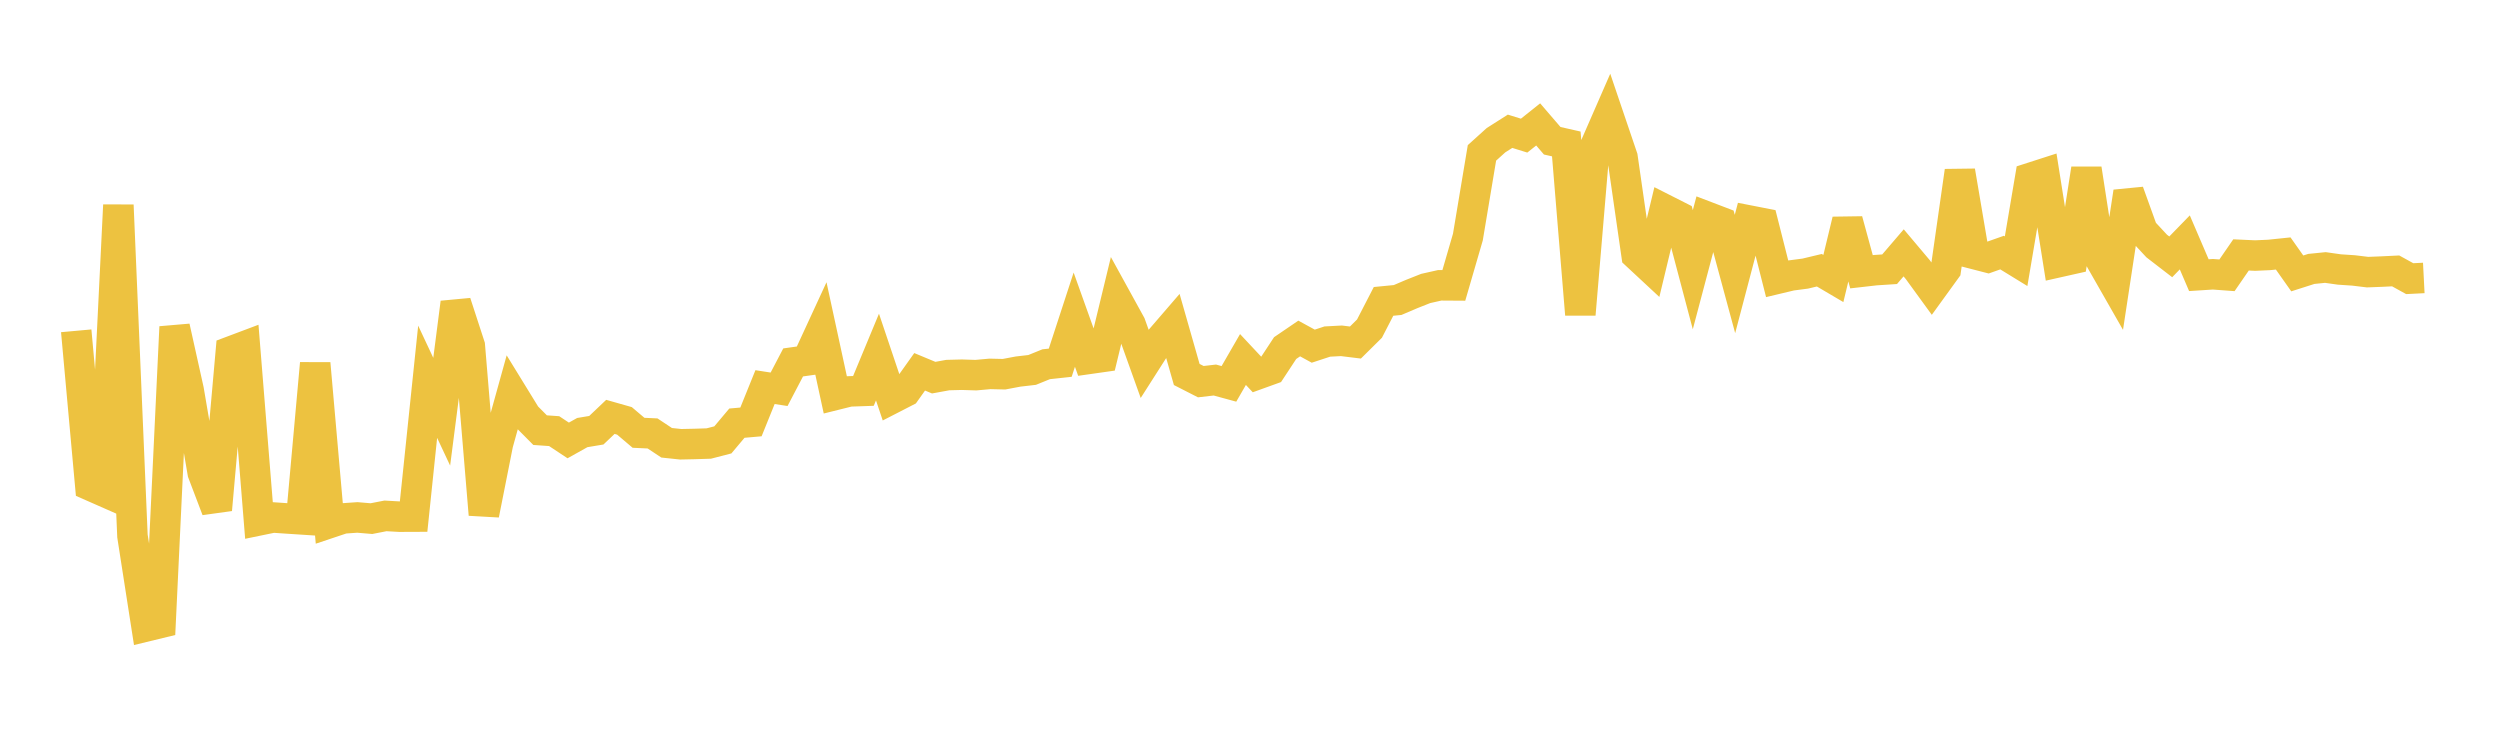 <svg width="164" height="48" xmlns="http://www.w3.org/2000/svg" xmlns:xlink="http://www.w3.org/1999/xlink"><path fill="none" stroke="rgb(237,194,64)" stroke-width="2" d="M5,21.701L5.922,31.85L6.844,32.256L7.766,13.456L8.689,35.159L9.611,41.086L10.533,40.862L11.455,21.447L12.377,25.596L13.299,31.012L14.222,33.437L15.144,23.054L16.066,22.707L16.988,34.137L17.91,33.947L18.832,34.01L19.754,34.07L20.677,23.843L21.599,34.316L22.521,34.008L23.443,33.944L24.365,34.022L25.287,33.842L26.21,33.894L27.132,33.89L28.054,25.043L28.976,27.009L29.898,19.854L30.82,22.683L31.743,33.754L32.665,29.11L33.587,25.789L34.509,27.289L35.431,28.218L36.353,28.282L37.275,28.893L38.198,28.377L39.12,28.223L40.042,27.347L40.964,27.609L41.886,28.391L42.808,28.434L43.731,29.046L44.653,29.144L45.575,29.124L46.497,29.095L47.419,28.856L48.341,27.759L49.263,27.678L50.186,25.394L51.108,25.537L52.03,23.775L52.952,23.645L53.874,21.648L54.796,25.906L55.719,25.676L56.641,25.644L57.563,23.423L58.485,26.162L59.407,25.688L60.329,24.391L61.251,24.774L62.174,24.605L63.096,24.581L64.018,24.61L64.94,24.527L65.862,24.549L66.784,24.375L67.707,24.268L68.629,23.894L69.551,23.794L70.473,20.97L71.395,23.548L72.317,23.417L73.24,19.602L74.162,21.278L75.084,23.851L76.006,22.406L76.928,21.337L77.85,24.566L78.772,25.037L79.695,24.93L80.617,25.182L81.539,23.584L82.461,24.569L83.383,24.236L84.305,22.834L85.228,22.205L86.15,22.709L87.072,22.406L87.994,22.357L88.916,22.47L89.838,21.558L90.76,19.771L91.683,19.681L92.605,19.288L93.527,18.923L94.449,18.716L95.371,18.722L96.293,15.552L97.216,10.029L98.138,9.197L99.06,8.611L99.982,8.897L100.904,8.162L101.826,9.234L102.749,9.443L103.671,20.624L104.593,9.715L105.515,7.604L106.437,10.321L107.359,16.725L108.281,17.582L109.204,13.742L110.126,14.209L111.048,17.693L111.97,14.213L112.892,14.565L113.814,17.974L114.737,14.465L115.659,14.645L116.581,18.289L117.503,18.069L118.425,17.948L119.347,17.727L120.269,18.27L121.192,14.447L122.114,17.827L123.036,17.722L123.958,17.662L124.88,16.587L125.802,17.681L126.725,18.95L127.647,17.677L128.569,11.223L129.491,16.658L130.413,16.896L131.335,16.57L132.257,17.136L133.18,11.677L134.102,11.38L135.024,17.201L135.946,16.994L136.868,11.077L137.79,17.032L138.713,18.648L139.635,12.589L140.557,15.147L141.479,16.138L142.401,16.849L143.323,15.901L144.246,18.051L145.168,17.992L146.09,18.06L147.012,16.723L147.934,16.765L148.856,16.724L149.778,16.628L150.701,17.936L151.623,17.641L152.545,17.548L153.467,17.679L154.389,17.74L155.311,17.852L156.234,17.816L157.156,17.771L158.078,18.28L159,18.233"></path></svg>